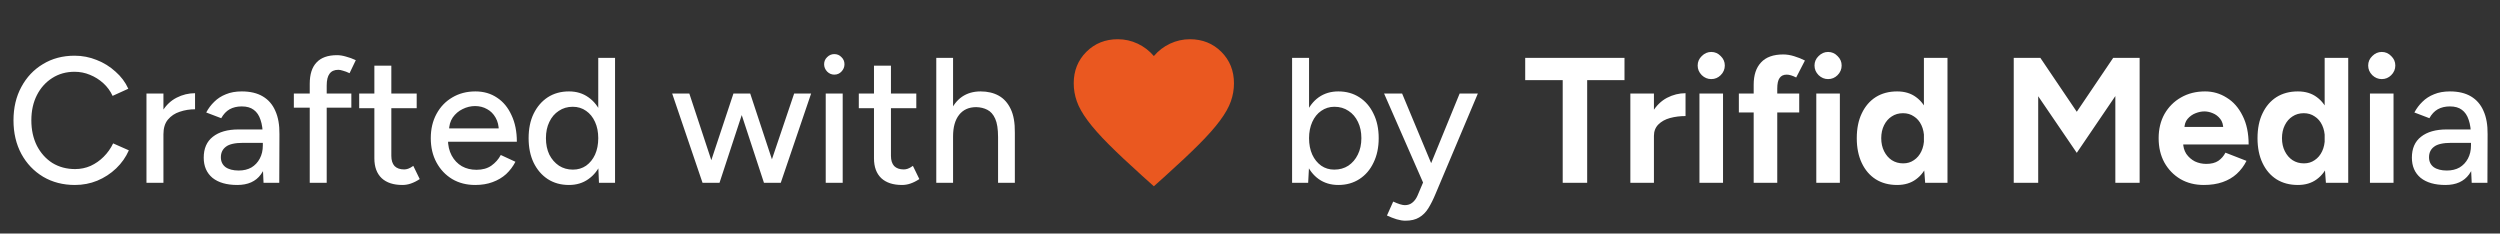 <svg xmlns="http://www.w3.org/2000/svg" width="182" height="17" viewBox="0 0 182 17" fill="none"><rect x="0" y="0" width="182" height="17" fill="#333333" stroke="none"/><path d="M5.454 13.466C4.588 13.466 3.816 13.267 3.14 12.868C2.464 12.461 1.936 11.906 1.554 11.204C1.173 10.494 0.982 9.679 0.982 8.761C0.982 7.842 1.173 7.032 1.554 6.33C1.936 5.619 2.46 5.064 3.127 4.666C3.795 4.258 4.562 4.055 5.428 4.055C5.992 4.055 6.529 4.159 7.04 4.367C7.552 4.566 8.007 4.848 8.405 5.212C8.813 5.567 9.125 5.983 9.341 6.46L8.197 6.98C8.033 6.624 7.807 6.317 7.521 6.057C7.235 5.797 6.91 5.593 6.546 5.446C6.191 5.298 5.818 5.225 5.428 5.225C4.822 5.225 4.28 5.376 3.803 5.68C3.327 5.983 2.954 6.399 2.685 6.928C2.417 7.456 2.282 8.067 2.282 8.761C2.282 9.454 2.417 10.069 2.685 10.607C2.963 11.144 3.34 11.564 3.816 11.867C4.302 12.162 4.852 12.309 5.467 12.309C5.866 12.309 6.243 12.232 6.598 12.075C6.954 11.911 7.27 11.69 7.547 11.412C7.833 11.127 8.063 10.802 8.236 10.438L9.38 10.944C9.164 11.438 8.856 11.876 8.457 12.258C8.059 12.639 7.599 12.938 7.079 13.155C6.568 13.363 6.026 13.466 5.454 13.466ZM11.417 9.814C11.417 9.112 11.552 8.54 11.82 8.098C12.089 7.656 12.435 7.326 12.86 7.11C13.285 6.893 13.731 6.785 14.199 6.785V7.955C13.809 7.955 13.437 8.015 13.081 8.137C12.735 8.249 12.448 8.44 12.223 8.709C12.007 8.969 11.898 9.324 11.898 9.775L11.417 9.814ZM10.663 13.31V6.811H11.898V13.31H10.663ZM19.186 13.31L19.134 12.18V9.918C19.134 9.441 19.078 9.042 18.965 8.722C18.861 8.401 18.697 8.158 18.471 7.994C18.255 7.829 17.964 7.747 17.6 7.747C17.262 7.747 16.968 7.816 16.716 7.955C16.474 8.093 16.27 8.31 16.105 8.605L15.013 8.189C15.169 7.894 15.364 7.634 15.598 7.409C15.832 7.175 16.114 6.993 16.443 6.863C16.773 6.724 17.158 6.655 17.6 6.655C18.216 6.655 18.727 6.776 19.134 7.019C19.542 7.261 19.845 7.612 20.044 8.072C20.252 8.531 20.352 9.099 20.343 9.775L20.33 13.31H19.186ZM17.275 13.466C16.504 13.466 15.902 13.293 15.468 12.947C15.044 12.591 14.831 12.101 14.831 11.477C14.831 10.81 15.052 10.303 15.494 9.957C15.945 9.601 16.569 9.424 17.366 9.424H19.173V10.399H17.704C17.106 10.399 16.686 10.494 16.443 10.684C16.201 10.867 16.079 11.122 16.079 11.451C16.079 11.755 16.192 11.993 16.417 12.166C16.651 12.331 16.972 12.414 17.379 12.414C17.735 12.414 18.042 12.34 18.302 12.193C18.562 12.037 18.766 11.82 18.913 11.543C19.061 11.265 19.134 10.949 19.134 10.594H19.563C19.563 11.477 19.373 12.18 18.991 12.7C18.619 13.211 18.047 13.466 17.275 13.466ZM22.549 13.31V6.096C22.549 5.411 22.713 4.895 23.043 4.549C23.372 4.193 23.87 4.016 24.538 4.016C24.737 4.016 24.953 4.05 25.188 4.12C25.422 4.18 25.66 4.267 25.902 4.38L25.448 5.329C25.265 5.242 25.105 5.181 24.966 5.147C24.837 5.103 24.724 5.082 24.628 5.082C24.343 5.082 24.13 5.177 23.991 5.368C23.853 5.55 23.784 5.836 23.784 6.226V13.31H22.549ZM21.392 7.838V6.811H25.578V7.838H21.392ZM29.295 13.466C28.645 13.466 28.143 13.302 27.787 12.973C27.432 12.634 27.254 12.153 27.254 11.53V4.783H28.489V11.348C28.489 11.668 28.567 11.915 28.723 12.088C28.888 12.253 29.122 12.335 29.425 12.335C29.512 12.335 29.607 12.318 29.711 12.284C29.815 12.249 29.941 12.18 30.088 12.075L30.556 13.037C30.331 13.185 30.114 13.293 29.906 13.363C29.707 13.432 29.503 13.466 29.295 13.466ZM26.149 7.877V6.811H30.335V7.877H26.149ZM34.598 13.466C33.965 13.466 33.406 13.323 32.921 13.037C32.435 12.743 32.054 12.34 31.777 11.829C31.499 11.317 31.361 10.728 31.361 10.06C31.361 9.393 31.499 8.804 31.777 8.293C32.054 7.781 32.435 7.383 32.921 7.097C33.415 6.802 33.978 6.655 34.611 6.655C35.209 6.655 35.733 6.806 36.184 7.11C36.634 7.404 36.985 7.829 37.237 8.384C37.497 8.93 37.627 9.575 37.627 10.32H32.375L32.609 10.126C32.609 10.585 32.7 10.983 32.882 11.322C33.064 11.659 33.311 11.919 33.623 12.101C33.935 12.275 34.29 12.361 34.689 12.361C35.122 12.361 35.482 12.262 35.768 12.062C36.062 11.854 36.292 11.595 36.457 11.283L37.523 11.777C37.349 12.114 37.124 12.414 36.847 12.674C36.569 12.925 36.24 13.12 35.859 13.258C35.486 13.397 35.066 13.466 34.598 13.466ZM32.687 9.541L32.44 9.346H36.548L36.314 9.541C36.314 9.159 36.236 8.834 36.08 8.566C35.924 8.288 35.716 8.08 35.456 7.942C35.196 7.794 34.905 7.721 34.585 7.721C34.273 7.721 33.969 7.794 33.675 7.942C33.389 8.08 33.15 8.284 32.96 8.553C32.778 8.821 32.687 9.151 32.687 9.541ZM43.605 13.31L43.553 12.101V4.211H44.775V13.31H43.605ZM41.421 13.466C40.831 13.466 40.316 13.323 39.874 13.037C39.44 12.752 39.098 12.353 38.847 11.841C38.604 11.33 38.483 10.736 38.483 10.06C38.483 9.376 38.604 8.782 38.847 8.28C39.098 7.768 39.44 7.37 39.874 7.084C40.316 6.798 40.831 6.655 41.421 6.655C41.967 6.655 42.439 6.798 42.838 7.084C43.245 7.37 43.557 7.768 43.774 8.28C43.99 8.782 44.099 9.376 44.099 10.06C44.099 10.736 43.99 11.33 43.774 11.841C43.557 12.353 43.245 12.752 42.838 13.037C42.439 13.323 41.967 13.466 41.421 13.466ZM41.707 12.348C42.071 12.348 42.391 12.253 42.669 12.062C42.946 11.863 43.163 11.595 43.319 11.257C43.475 10.91 43.553 10.511 43.553 10.06C43.553 9.61 43.475 9.216 43.319 8.878C43.163 8.531 42.946 8.262 42.669 8.072C42.391 7.872 42.066 7.773 41.694 7.773C41.312 7.773 40.974 7.872 40.68 8.072C40.385 8.262 40.155 8.531 39.991 8.878C39.826 9.216 39.744 9.61 39.744 10.06C39.744 10.511 39.826 10.91 39.991 11.257C40.164 11.595 40.398 11.863 40.693 12.062C40.987 12.253 41.325 12.348 41.707 12.348ZM55.617 13.31L57.814 6.811H59.049L56.839 13.31H55.617ZM51.236 13.31L53.394 6.811H54.512L52.38 13.31H51.236ZM51.145 13.31L48.935 6.811H50.183L52.328 13.31H51.145ZM55.617 13.31L53.485 6.811H54.616L56.761 13.31H55.617ZM60.113 13.31V6.811H61.348V13.31H60.113ZM60.737 5.433C60.538 5.433 60.365 5.359 60.217 5.212C60.07 5.056 59.996 4.878 59.996 4.679C59.996 4.471 60.07 4.297 60.217 4.159C60.365 4.011 60.538 3.938 60.737 3.938C60.945 3.938 61.119 4.011 61.257 4.159C61.405 4.297 61.478 4.471 61.478 4.679C61.478 4.878 61.405 5.056 61.257 5.212C61.119 5.359 60.945 5.433 60.737 5.433ZM65.667 13.466C65.017 13.466 64.515 13.302 64.159 12.973C63.804 12.634 63.626 12.153 63.626 11.53V4.783H64.861V11.348C64.861 11.668 64.939 11.915 65.095 12.088C65.26 12.253 65.494 12.335 65.797 12.335C65.884 12.335 65.979 12.318 66.083 12.284C66.187 12.249 66.313 12.18 66.46 12.075L66.928 13.037C66.703 13.185 66.486 13.293 66.278 13.363C66.079 13.432 65.875 13.466 65.667 13.466ZM62.521 7.877V6.811H66.707V7.877H62.521ZM68.161 13.31V4.211H69.383V13.31H68.161ZM72.659 13.31V9.983H73.881V13.31H72.659ZM72.659 9.983C72.659 9.393 72.589 8.947 72.451 8.644C72.312 8.332 72.121 8.115 71.879 7.994C71.645 7.872 71.376 7.807 71.073 7.799C70.535 7.799 70.119 7.985 69.825 8.358C69.53 8.73 69.383 9.255 69.383 9.931H68.863C68.863 9.246 68.962 8.661 69.162 8.176C69.37 7.682 69.66 7.305 70.033 7.045C70.414 6.785 70.865 6.655 71.385 6.655C71.896 6.655 72.338 6.759 72.711 6.967C73.083 7.175 73.374 7.5 73.582 7.942C73.79 8.375 73.889 8.947 73.881 9.658V9.983H72.659Z" fill="white"></path><mask id="mask0_355_1015" style="mask-type:alpha" maskUnits="userSpaceOnUse" x="77" y="1" width="14" height="15"><rect x="77" y="1.311" width="14" height="14" fill="#D9D9D9"></rect></mask><g mask="url(#mask0_355_1015)"><path d="M84 13.561L83.154 12.802C82.172 11.918 81.36 11.154 80.719 10.513C80.077 9.871 79.567 9.295 79.188 8.785C78.808 8.274 78.543 7.805 78.393 7.377C78.242 6.949 78.167 6.512 78.167 6.065C78.167 5.151 78.473 4.388 79.085 3.775C79.698 3.163 80.461 2.856 81.375 2.856C81.881 2.856 82.362 2.963 82.819 3.177C83.276 3.391 83.669 3.693 84 4.081C84.331 3.693 84.724 3.391 85.181 3.177C85.638 2.963 86.12 2.856 86.625 2.856C87.539 2.856 88.302 3.163 88.915 3.775C89.527 4.388 89.833 5.151 89.833 6.065C89.833 6.512 89.758 6.949 89.607 7.377C89.457 7.805 89.192 8.274 88.812 8.785C88.433 9.295 87.923 9.871 87.281 10.513C86.64 11.154 85.828 11.918 84.846 12.802L84 13.561Z" fill="#EA5820"></path></g><path d="M94.064 13.31V4.211H95.299V12.101L95.234 13.31H94.064ZM97.431 13.466C96.885 13.466 96.408 13.323 96.001 13.037C95.602 12.752 95.295 12.353 95.078 11.841C94.861 11.33 94.753 10.736 94.753 10.06C94.753 9.376 94.861 8.782 95.078 8.28C95.295 7.768 95.602 7.37 96.001 7.084C96.408 6.798 96.885 6.655 97.431 6.655C98.012 6.655 98.523 6.798 98.965 7.084C99.407 7.37 99.749 7.768 99.992 8.28C100.243 8.782 100.369 9.376 100.369 10.06C100.369 10.736 100.243 11.33 99.992 11.841C99.749 12.353 99.407 12.752 98.965 13.037C98.523 13.323 98.012 13.466 97.431 13.466ZM97.132 12.348C97.522 12.348 97.864 12.253 98.159 12.062C98.454 11.863 98.683 11.595 98.848 11.257C99.021 10.91 99.108 10.511 99.108 10.06C99.108 9.61 99.026 9.216 98.861 8.878C98.696 8.531 98.467 8.262 98.172 8.072C97.877 7.872 97.535 7.773 97.145 7.773C96.79 7.773 96.469 7.872 96.183 8.072C95.906 8.262 95.689 8.531 95.533 8.878C95.377 9.224 95.299 9.619 95.299 10.06C95.299 10.511 95.377 10.91 95.533 11.257C95.689 11.595 95.906 11.863 96.183 12.062C96.46 12.253 96.777 12.348 97.132 12.348ZM102.309 16.067C102.119 16.067 101.906 16.032 101.672 15.963C101.447 15.893 101.213 15.802 100.97 15.69L101.425 14.675C101.616 14.762 101.781 14.827 101.919 14.87C102.067 14.914 102.184 14.935 102.27 14.935C102.487 14.935 102.669 14.875 102.816 14.754C102.972 14.632 103.098 14.463 103.193 14.246L103.947 12.466L106.261 6.811H107.587L104.506 14.117C104.342 14.515 104.168 14.862 103.986 15.156C103.804 15.451 103.579 15.677 103.31 15.832C103.05 15.989 102.717 16.067 102.309 16.067ZM103.609 13.31L100.762 6.811H102.075L104.428 12.453L104.805 13.31H103.609ZM113.765 13.31V5.836H111.035V4.211H118.263V5.836H115.546V13.31H113.765ZM119.899 9.892C119.899 9.19 120.034 8.609 120.302 8.15C120.58 7.69 120.931 7.348 121.355 7.123C121.789 6.897 122.239 6.785 122.707 6.785V8.449C122.309 8.449 121.932 8.496 121.576 8.592C121.23 8.687 120.948 8.843 120.731 9.06C120.515 9.276 120.406 9.554 120.406 9.892H119.899ZM118.69 13.31V6.811H120.406V13.31H118.69ZM123.72 13.31V6.811H125.436V13.31H123.72ZM124.578 5.758C124.318 5.758 124.088 5.662 123.889 5.472C123.69 5.272 123.59 5.038 123.59 4.77C123.59 4.501 123.69 4.271 123.889 4.081C124.088 3.881 124.318 3.782 124.578 3.782C124.847 3.782 125.076 3.881 125.267 4.081C125.466 4.271 125.566 4.501 125.566 4.77C125.566 5.038 125.466 5.272 125.267 5.472C125.076 5.662 124.847 5.758 124.578 5.758ZM127.668 13.31V6.161C127.668 5.467 127.846 4.93 128.201 4.549C128.557 4.159 129.098 3.964 129.826 3.964C130.078 3.964 130.342 4.007 130.619 4.094C130.905 4.18 131.165 4.284 131.399 4.406L130.762 5.641C130.624 5.571 130.498 5.519 130.385 5.485C130.273 5.45 130.169 5.433 130.073 5.433C129.839 5.433 129.666 5.515 129.553 5.68C129.441 5.836 129.384 6.091 129.384 6.447V13.31H127.668ZM126.589 8.189V6.811H130.983V8.189H126.589ZM132.226 13.31V6.811H133.942V13.31H132.226ZM133.084 5.758C132.824 5.758 132.594 5.662 132.395 5.472C132.196 5.272 132.096 5.038 132.096 4.77C132.096 4.501 132.196 4.271 132.395 4.081C132.594 3.881 132.824 3.782 133.084 3.782C133.353 3.782 133.582 3.881 133.773 4.081C133.972 4.271 134.072 4.501 134.072 4.77C134.072 5.038 133.972 5.272 133.773 5.472C133.582 5.662 133.353 5.758 133.084 5.758ZM140.152 13.31L140.061 12.101V4.211H141.777V13.31H140.152ZM138.111 13.466C137.513 13.466 136.993 13.328 136.551 13.05C136.118 12.773 135.78 12.379 135.537 11.867C135.295 11.356 135.173 10.754 135.173 10.06C135.173 9.359 135.295 8.756 135.537 8.254C135.78 7.742 136.118 7.348 136.551 7.071C136.993 6.793 137.513 6.655 138.111 6.655C138.657 6.655 139.117 6.793 139.489 7.071C139.871 7.348 140.161 7.742 140.36 8.254C140.56 8.756 140.659 9.359 140.659 10.06C140.659 10.754 140.56 11.356 140.36 11.867C140.161 12.379 139.871 12.773 139.489 13.05C139.117 13.328 138.657 13.466 138.111 13.466ZM138.553 11.893C138.848 11.893 139.108 11.816 139.333 11.659C139.567 11.504 139.749 11.287 139.879 11.009C140.009 10.732 140.074 10.416 140.074 10.06C140.074 9.705 140.009 9.389 139.879 9.112C139.749 8.834 139.567 8.622 139.333 8.475C139.108 8.319 138.844 8.241 138.54 8.241C138.228 8.241 137.955 8.319 137.721 8.475C137.487 8.622 137.301 8.834 137.162 9.112C137.024 9.389 136.954 9.705 136.954 10.06C136.954 10.416 137.024 10.732 137.162 11.009C137.301 11.287 137.487 11.504 137.721 11.659C137.964 11.816 138.241 11.893 138.553 11.893ZM146.6 13.31V4.211H148.537L151.189 8.137L153.841 4.211H155.765V13.31H153.997V6.993L151.189 11.127L148.381 7.006V13.31H146.6ZM160.438 13.466C159.796 13.466 159.229 13.323 158.735 13.037C158.241 12.743 157.851 12.34 157.565 11.829C157.287 11.317 157.149 10.728 157.149 10.06C157.149 9.393 157.292 8.804 157.578 8.293C157.872 7.781 158.271 7.383 158.774 7.097C159.285 6.802 159.87 6.655 160.529 6.655C161.101 6.655 161.625 6.806 162.102 7.11C162.587 7.404 162.973 7.842 163.259 8.423C163.553 8.995 163.701 9.692 163.701 10.515H158.774L158.93 10.36C158.93 10.68 159.008 10.962 159.164 11.204C159.328 11.438 159.536 11.62 159.788 11.751C160.048 11.872 160.325 11.932 160.62 11.932C160.975 11.932 161.265 11.859 161.491 11.711C161.716 11.556 161.889 11.356 162.011 11.114L163.545 11.711C163.363 12.075 163.124 12.392 162.83 12.661C162.544 12.921 162.201 13.12 161.803 13.258C161.404 13.397 160.949 13.466 160.438 13.466ZM159.021 9.398L158.865 9.242H161.998L161.855 9.398C161.855 9.086 161.781 8.839 161.634 8.657C161.486 8.466 161.304 8.327 161.088 8.241C160.88 8.154 160.676 8.111 160.477 8.111C160.277 8.111 160.065 8.154 159.84 8.241C159.614 8.327 159.419 8.466 159.255 8.657C159.099 8.839 159.021 9.086 159.021 9.398ZM169.326 13.31L169.235 12.101V4.211H170.951V13.31H169.326ZM167.285 13.466C166.687 13.466 166.167 13.328 165.725 13.05C165.292 12.773 164.954 12.379 164.711 11.867C164.468 11.356 164.347 10.754 164.347 10.06C164.347 9.359 164.468 8.756 164.711 8.254C164.954 7.742 165.292 7.348 165.725 7.071C166.167 6.793 166.687 6.655 167.285 6.655C167.831 6.655 168.29 6.793 168.663 7.071C169.044 7.348 169.335 7.742 169.534 8.254C169.733 8.756 169.833 9.359 169.833 10.06C169.833 10.754 169.733 11.356 169.534 11.867C169.335 12.379 169.044 12.773 168.663 13.05C168.29 13.328 167.831 13.466 167.285 13.466ZM167.727 11.893C168.022 11.893 168.282 11.816 168.507 11.659C168.741 11.504 168.923 11.287 169.053 11.009C169.183 10.732 169.248 10.416 169.248 10.06C169.248 9.705 169.183 9.389 169.053 9.112C168.923 8.834 168.741 8.622 168.507 8.475C168.282 8.319 168.017 8.241 167.714 8.241C167.402 8.241 167.129 8.319 166.895 8.475C166.661 8.622 166.475 8.834 166.336 9.112C166.197 9.389 166.128 9.705 166.128 10.06C166.128 10.416 166.197 10.732 166.336 11.009C166.475 11.287 166.661 11.504 166.895 11.659C167.138 11.816 167.415 11.893 167.727 11.893ZM172.533 13.31V6.811H174.249V13.31H172.533ZM173.391 5.758C173.131 5.758 172.902 5.662 172.702 5.472C172.503 5.272 172.403 5.038 172.403 4.77C172.403 4.501 172.503 4.271 172.702 4.081C172.902 3.881 173.131 3.782 173.391 3.782C173.66 3.782 173.89 3.881 174.08 4.081C174.28 4.271 174.379 4.501 174.379 4.77C174.379 5.038 174.28 5.272 174.08 5.472C173.89 5.662 173.66 5.758 173.391 5.758ZM179.94 13.31L179.888 12.18V9.918C179.888 9.441 179.831 9.042 179.719 8.722C179.615 8.401 179.45 8.158 179.225 7.994C179.008 7.829 178.718 7.747 178.354 7.747C178.016 7.747 177.721 7.816 177.47 7.955C177.227 8.093 177.023 8.31 176.859 8.605L175.767 8.189C175.923 7.894 176.118 7.634 176.352 7.409C176.586 7.175 176.867 6.993 177.197 6.863C177.526 6.724 177.912 6.655 178.354 6.655C178.969 6.655 179.48 6.776 179.888 7.019C180.295 7.261 180.598 7.612 180.798 8.072C181.006 8.531 181.105 9.099 181.097 9.775L181.084 13.31H179.94ZM178.029 13.466C177.257 13.466 176.655 13.293 176.222 12.947C175.797 12.591 175.585 12.101 175.585 11.477C175.585 10.81 175.806 10.303 176.248 9.957C176.698 9.601 177.322 9.424 178.12 9.424H179.927V10.399H178.458C177.86 10.399 177.439 10.494 177.197 10.684C176.954 10.867 176.833 11.122 176.833 11.451C176.833 11.755 176.945 11.993 177.171 12.166C177.405 12.331 177.725 12.414 178.133 12.414C178.488 12.414 178.796 12.34 179.056 12.193C179.316 12.037 179.519 11.82 179.667 11.543C179.814 11.265 179.888 10.949 179.888 10.594H180.317C180.317 11.477 180.126 12.18 179.745 12.7C179.372 13.211 178.8 13.466 178.029 13.466Z" fill="white"></path></svg>